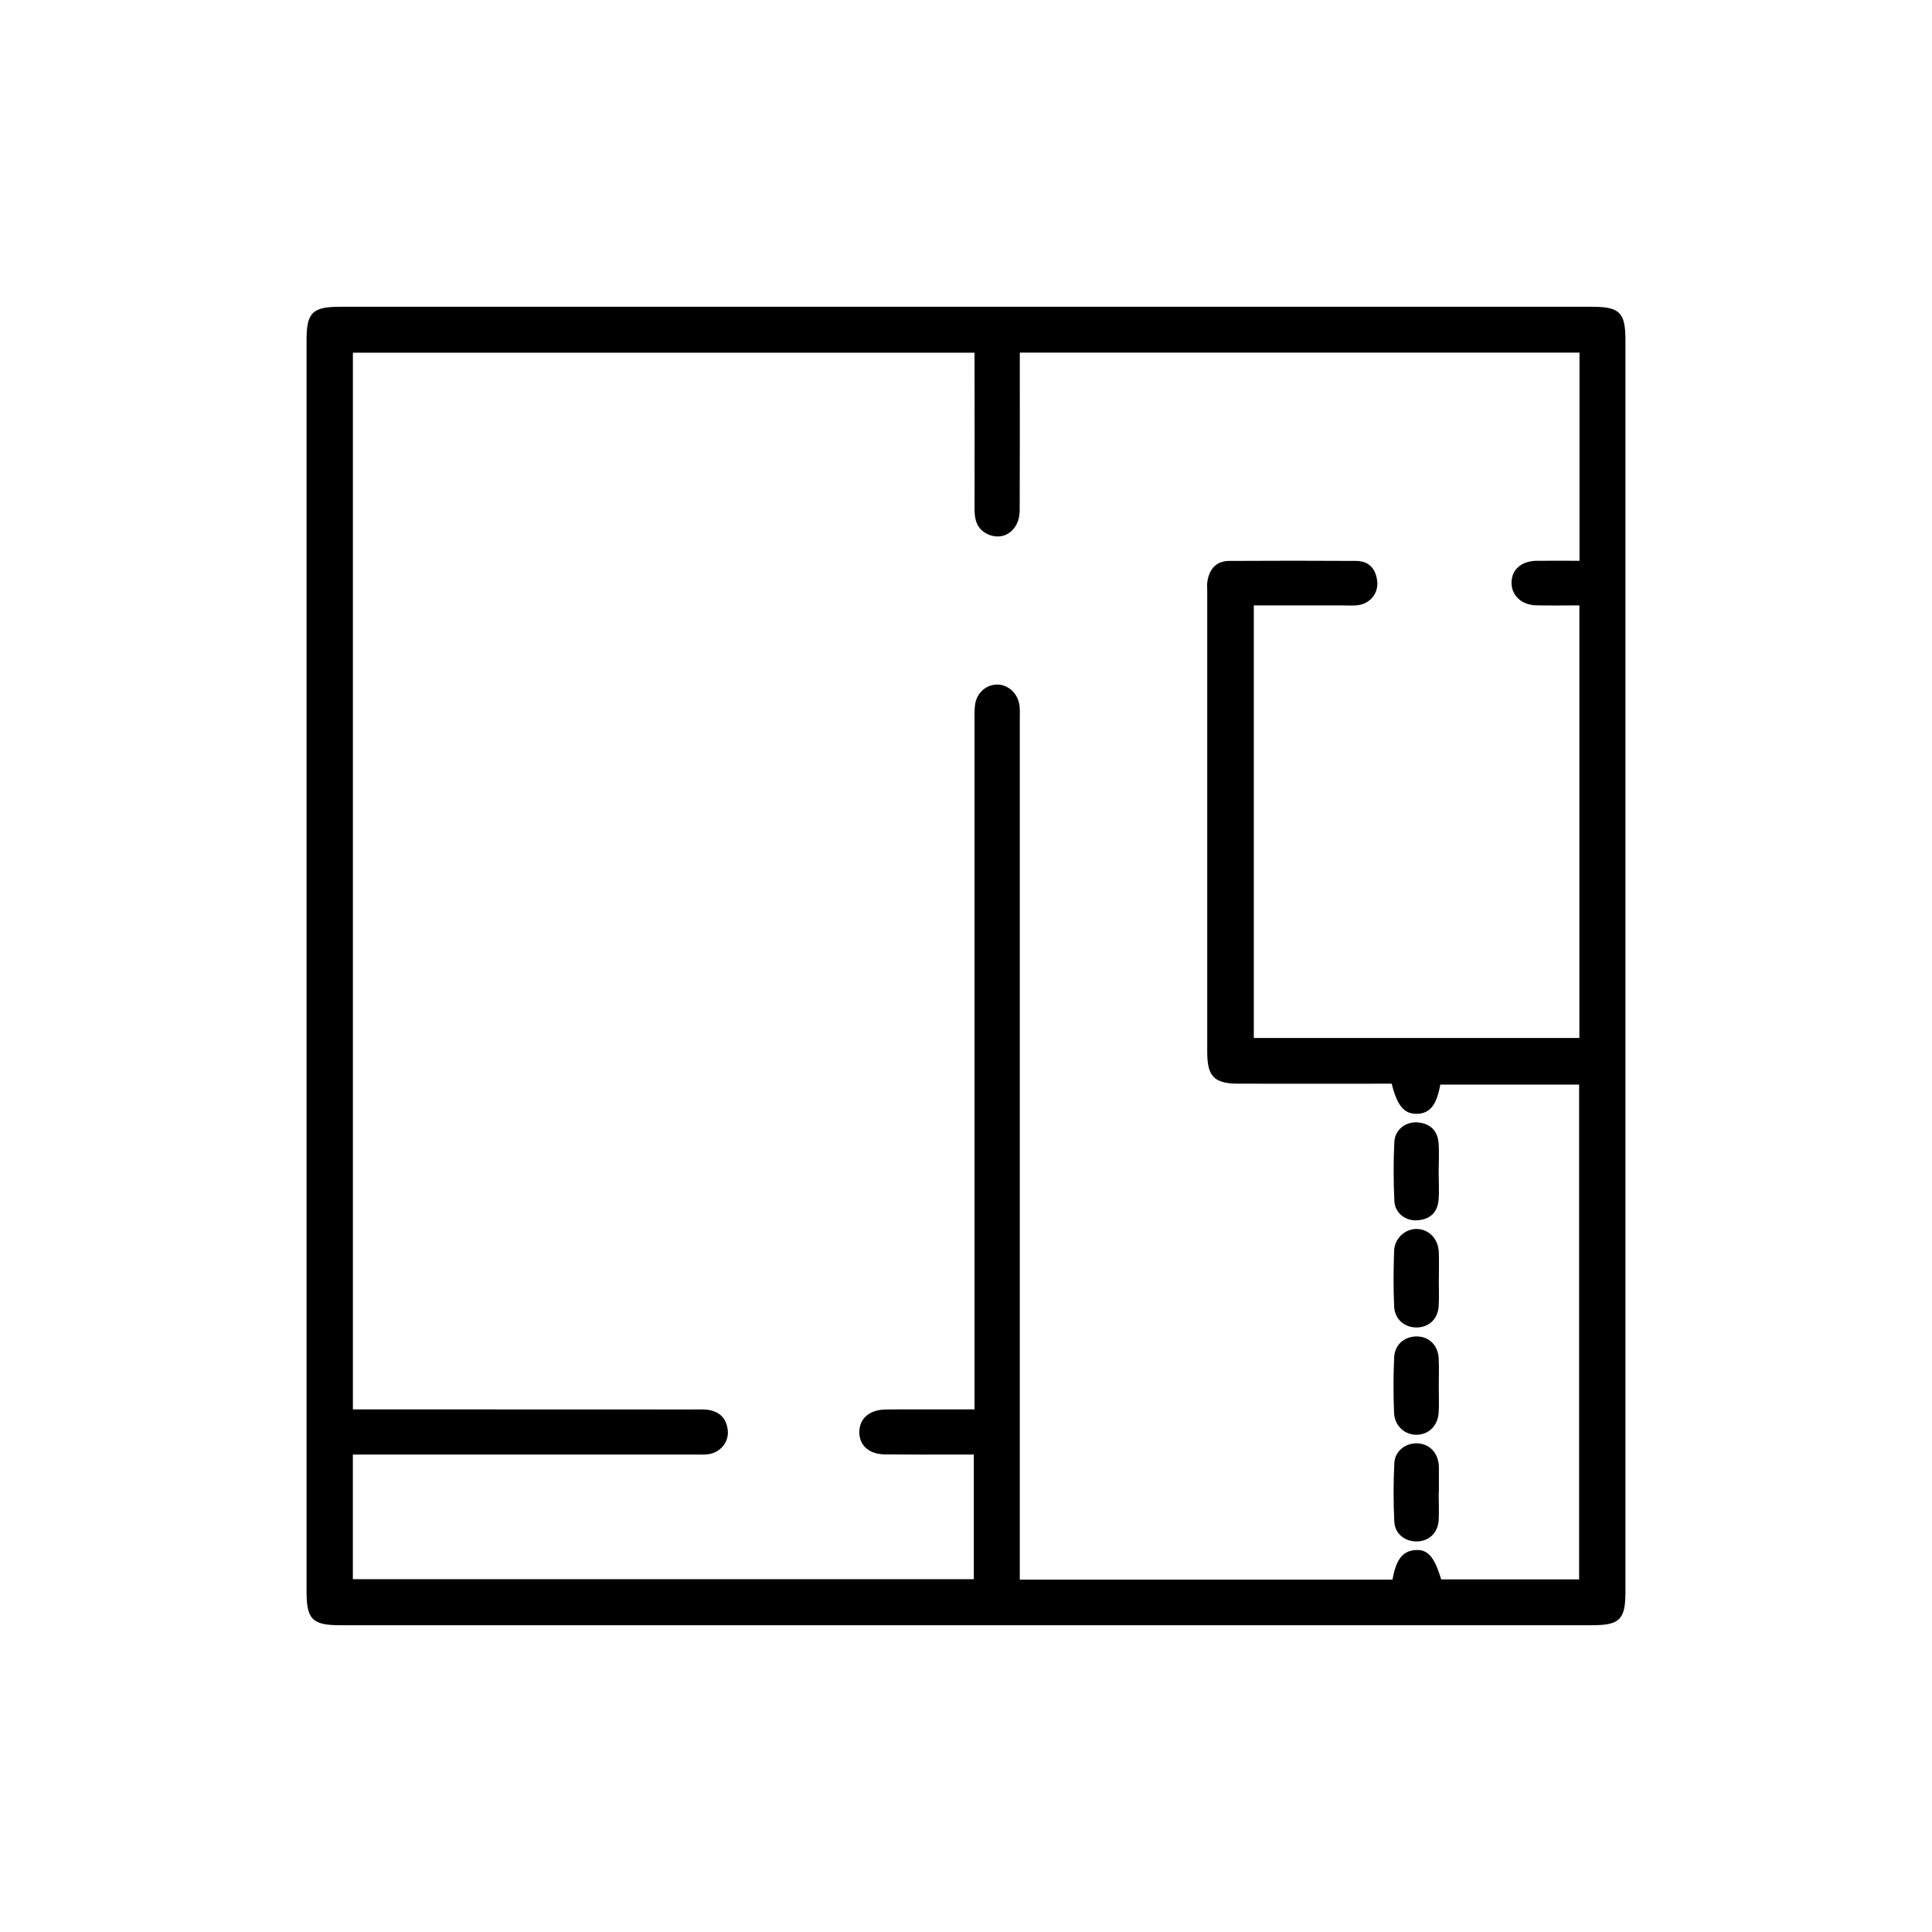 <?xml version="1.0" encoding="UTF-8"?> <!-- Generator: Adobe Illustrator 16.0.0, SVG Export Plug-In . SVG Version: 6.00 Build 0) --> <svg xmlns="http://www.w3.org/2000/svg" xmlns:xlink="http://www.w3.org/1999/xlink" id="Layer_1" x="0px" y="0px" width="150px" height="150px" viewBox="0 0 150 150" xml:space="preserve"> <g> <path fill="#000000" d="M26.41,126.182h48.651h48.542c2.153,0,2.596-0.443,2.596-2.584V26.408c0-2.143-0.442-2.59-2.588-2.59 H26.419c-2.165,0-2.618,0.447-2.618,2.582c0,32.396,0,64.793,0,97.189C23.801,125.734,24.262,126.182,26.41,126.182 M27.395,112.93 h1.248H54c0.324,0,0.654,0.023,0.975-0.023c0.922-0.119,1.6-0.895,1.533-1.795c-0.07-0.941-0.599-1.521-1.555-1.656 c-0.393-0.047-0.795-0.025-1.192-0.025c-8.339-0.008-16.69-0.008-25.03-0.008h-1.333V27.383h48.265v1.127 c0,3.684,0.012,7.375,0,11.055c0,0.816,0.199,1.502,0.986,1.893c1.257,0.611,2.512-0.273,2.519-1.814 c0.017-3.688,0.009-7.371,0.009-11.053v-1.217h43.454v16.166c-1.132,0-2.24-0.012-3.348,0c-1.177,0.02-1.933,0.699-1.929,1.723 c0.013,0.994,0.796,1.721,1.956,1.736c1.076,0.025,2.152,0.004,3.313,0.004v33.584H97.345V47.002c2.313,0,4.581,0,6.842,0 c0.433,0,0.876,0.045,1.298-0.025c0.926-0.145,1.546-0.941,1.441-1.855c-0.105-0.947-0.63-1.559-1.612-1.572 c-3.283-0.021-6.569-0.018-9.861,0c-1.038,0-1.559,0.633-1.713,1.604c-0.04,0.244-0.011,0.506-0.011,0.756 c0,11.914,0,23.84,0,35.762c0,1.904,0.531,2.461,2.427,2.465c3.973,0.01,7.94,0,11.895,0c0.431,1.742,0.985,2.373,1.987,2.34 c0.983-0.037,1.503-0.682,1.787-2.27h10.777v38.418h-10.71c-0.532-1.785-1.054-2.365-2.048-2.275 c-0.958,0.086-1.463,0.75-1.73,2.291H79.176v-1.379c0-21.813,0-43.627,0-65.451c0-0.324,0.017-0.65-0.016-0.971 c-0.095-0.986-0.884-1.719-1.791-1.691c-0.888,0.035-1.593,0.721-1.68,1.68c-0.039,0.395-0.027,0.789-0.027,1.186 c0,17.307,0,34.602,0,51.906v1.504h-4.416c-0.834,0-1.66-0.01-2.49,0.008c-1.266,0.025-2.03,0.695-2.038,1.75 c-0.007,1.055,0.772,1.738,2.028,1.738c1.912,0.02,3.828,0.012,5.748,0.012h1.112v9.674H27.395V112.93z"></path> <path fill="#000000" d="M111.715,113.939c0-0.07,0-0.143-0.009-0.211c-0.095-0.984-0.745-1.627-1.669-1.67 c-0.909-0.023-1.731,0.588-1.781,1.529c-0.078,1.512-0.078,3.033-0.004,4.543c0.044,0.955,0.836,1.566,1.758,1.547 c0.924-0.016,1.618-0.654,1.688-1.625c0.039-0.721,0-1.443,0-2.162h0.017C111.715,115.24,111.715,114.59,111.715,113.939"></path> <path fill="#000000" d="M110.077,94.742c0.951-0.074,1.534-0.619,1.612-1.57c0.061-0.721,0.009-1.441,0.009-2.164 c0-0.754,0.052-1.52-0.009-2.275c-0.074-0.951-0.65-1.502-1.604-1.59c-0.914-0.08-1.767,0.545-1.825,1.475 c-0.083,1.547-0.074,3.107,0,4.65C108.319,94.207,109.149,94.822,110.077,94.742"></path> <path fill="#000000" d="M109.993,111.395c0.94-0.014,1.647-0.709,1.705-1.736c0.039-0.686,0.008-1.371,0.008-2.057 c0-0.721,0.031-1.439-0.008-2.16c-0.058-0.986-0.729-1.645-1.636-1.68c-0.967-0.035-1.774,0.602-1.818,1.611 c-0.07,1.447-0.066,2.889-0.009,4.33C108.279,110.713,109.071,111.408,109.993,111.395"></path> <path fill="#000000" d="M111.706,97.191c-0.047-1.014-0.76-1.744-1.68-1.775c-0.898-0.031-1.747,0.707-1.786,1.684 c-0.054,1.436-0.063,2.883,0,4.324c0.039,1.01,0.831,1.67,1.797,1.639c0.924-0.031,1.599-0.672,1.661-1.646 c0.044-0.723,0.008-1.451,0.008-2.172h0.009C111.715,98.559,111.737,97.873,111.706,97.191"></path> </g> </svg> 
